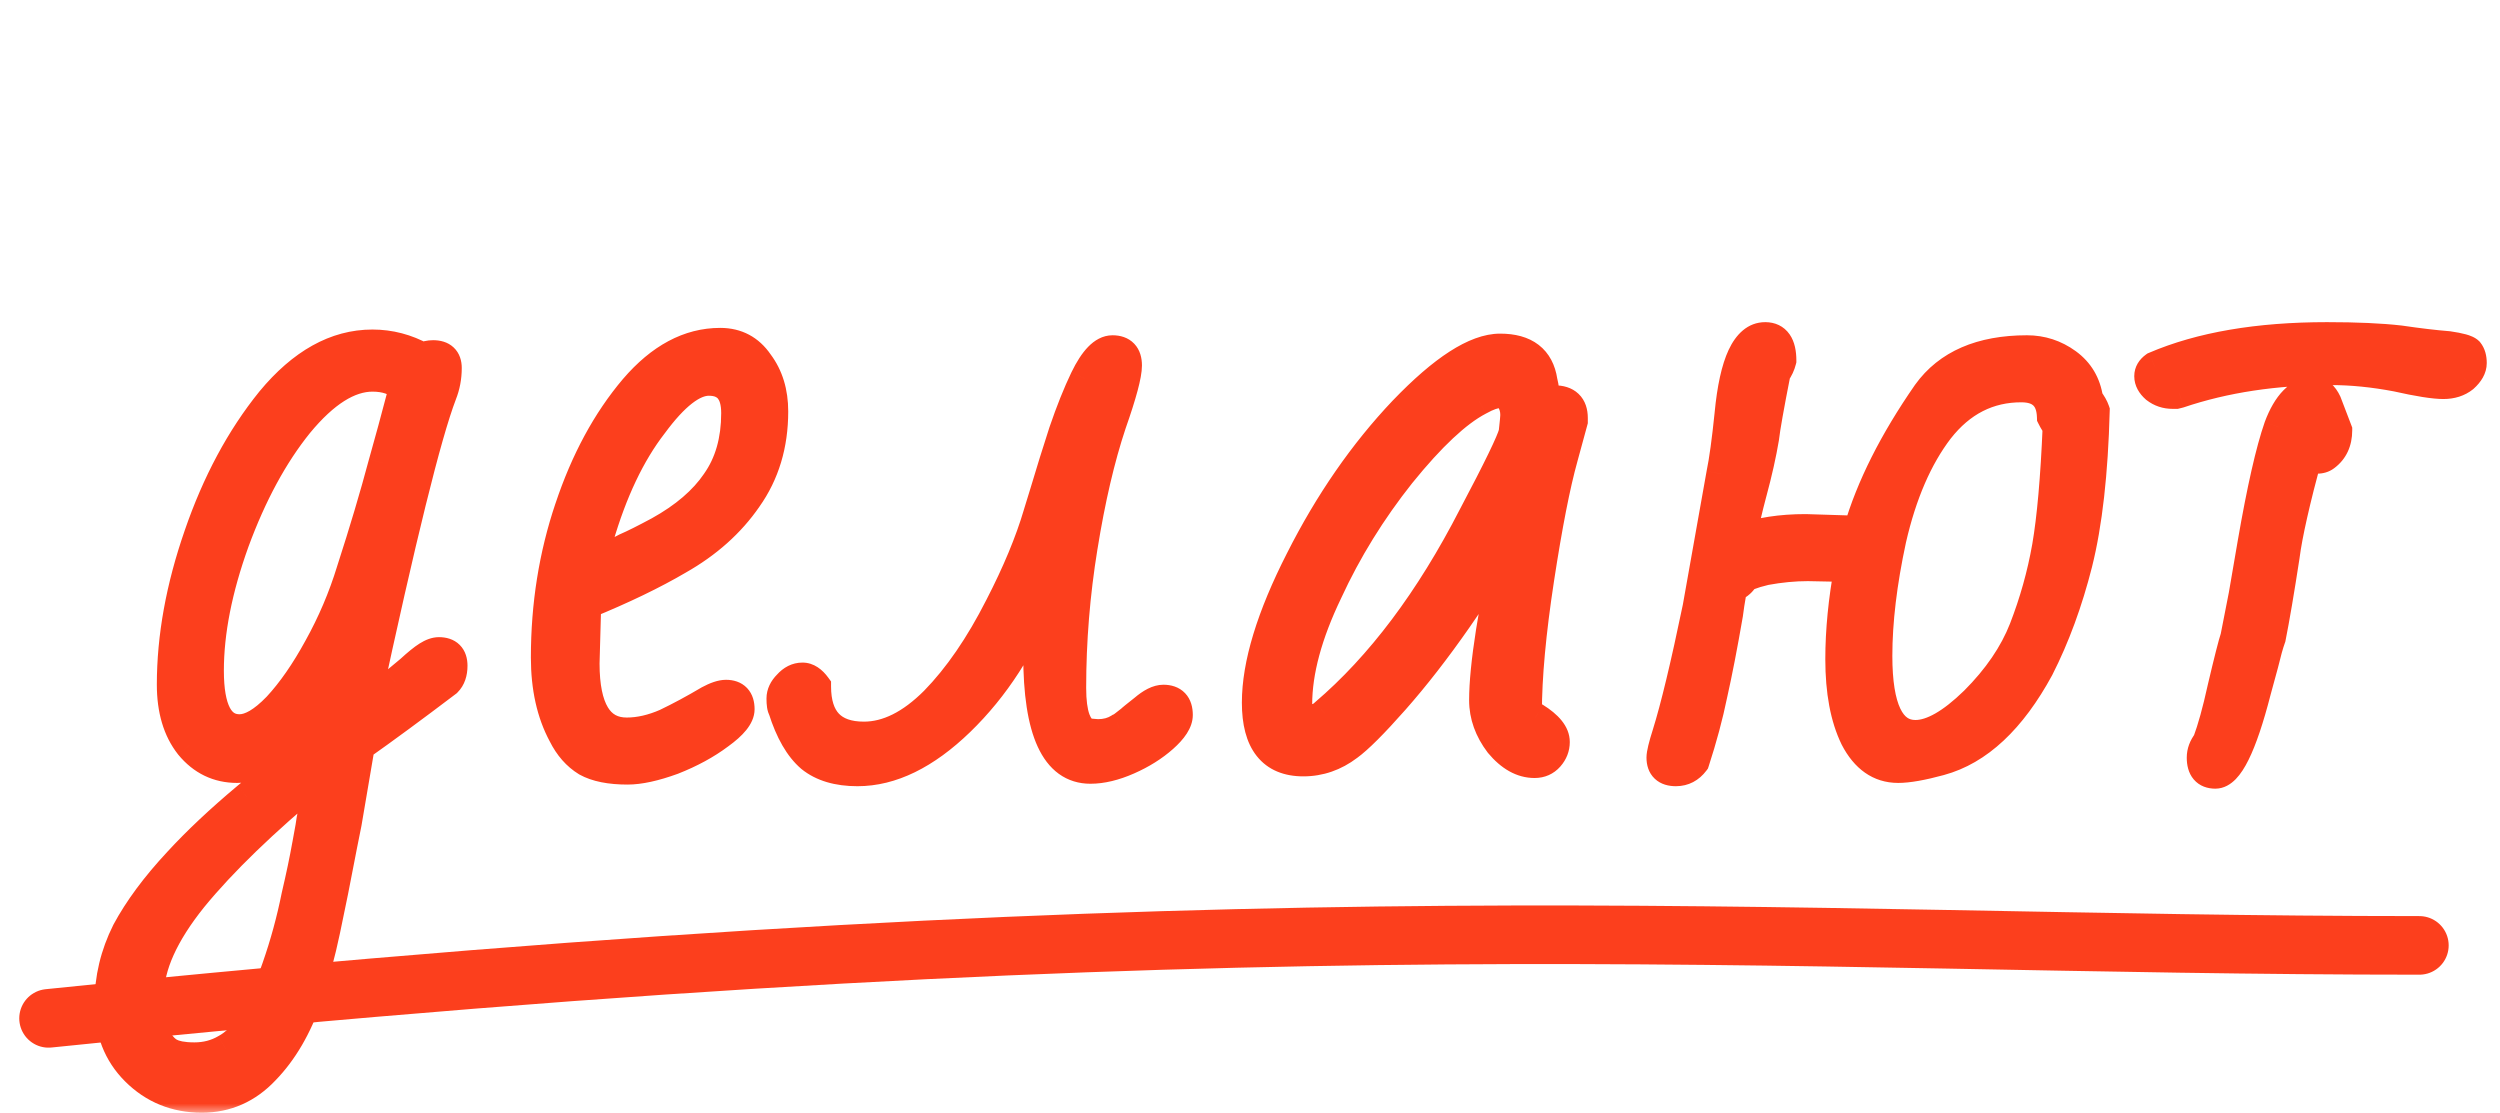 <?xml version="1.0" encoding="UTF-8"?> <svg xmlns="http://www.w3.org/2000/svg" width="128" height="57" viewBox="0 0 128 57" fill="none"><mask id="path-1-outside-1_104_130" maskUnits="userSpaceOnUse" x="4.15" y="16" width="124" height="41" fill="black"><rect fill="white" x="4.15" y="16" width="124" height="41"></rect><path d="M10.334 56.22C8.99 56.22 7.856 55.758 6.932 54.834C6.036 53.938 5.588 52.79 5.588 51.39C5.588 50.102 5.882 48.87 6.47 47.694C7.086 46.546 7.968 45.356 9.116 44.124C10.096 43.06 11.272 41.954 12.644 40.806L16.592 37.53C16.788 36.83 16.956 36.088 17.096 35.304C17.404 34.072 17.642 33.064 17.81 32.28C16.746 35.612 15.374 37.796 13.694 38.832C13.162 39.168 12.644 39.336 12.14 39.336C11.16 39.336 10.348 38.944 9.704 38.16C9.088 37.376 8.78 36.34 8.78 35.052C8.78 32.616 9.242 30.068 10.166 27.408C11.09 24.72 12.322 22.424 13.862 20.52C15.458 18.588 17.194 17.622 19.07 17.622C19.966 17.622 20.82 17.846 21.632 18.294C21.8 18.21 21.982 18.168 22.178 18.168C22.654 18.168 22.892 18.392 22.892 18.84C22.892 19.316 22.808 19.764 22.64 20.184C21.856 22.228 20.54 27.548 18.692 36.144C19.14 35.864 19.658 35.458 20.246 34.926C20.386 34.814 20.638 34.604 21.002 34.296C21.366 33.96 21.66 33.722 21.884 33.582C22.108 33.442 22.304 33.372 22.472 33.372C22.948 33.372 23.186 33.61 23.186 34.086C23.186 34.45 23.088 34.73 22.892 34.926C21.156 36.242 19.672 37.334 18.44 38.202L17.768 42.15L17.558 43.2C17.222 44.964 16.928 46.434 16.676 47.61C16.424 48.814 16.116 49.962 15.752 51.054C15.22 52.594 14.492 53.84 13.568 54.792C12.672 55.744 11.594 56.22 10.334 56.22ZM12.266 37.32C12.826 37.32 13.47 36.942 14.198 36.186C14.926 35.402 15.626 34.394 16.298 33.162C16.998 31.902 17.558 30.586 17.978 29.214C18.622 27.226 19.168 25.392 19.616 23.712C19.896 22.732 20.246 21.444 20.666 19.848C20.274 19.484 19.742 19.302 19.07 19.302C17.866 19.302 16.606 20.1 15.29 21.696C14.002 23.292 12.91 25.308 12.014 27.744C11.146 30.152 10.712 32.35 10.712 34.338C10.712 36.326 11.23 37.32 12.266 37.32ZM9.956 54.12C10.544 54.12 11.076 53.98 11.552 53.7C12.028 53.448 12.476 53 12.896 52.356C13.316 51.684 13.736 50.746 14.156 49.542C14.576 48.338 14.912 47.106 15.164 45.846C15.388 44.894 15.57 44.026 15.71 43.242L15.878 42.318C15.906 42.094 15.948 41.856 16.004 41.604C16.06 41.352 16.102 41.086 16.13 40.806L16.256 39.798C13.512 42.066 11.384 44.124 9.872 45.972C8.388 47.82 7.646 49.472 7.646 50.928C7.646 52.468 7.982 53.448 8.654 53.868C8.934 54.036 9.368 54.12 9.956 54.12ZM32.131 39.42C31.235 39.42 30.535 39.28 30.031 39C29.527 38.692 29.121 38.23 28.813 37.614C28.225 36.522 27.931 35.206 27.931 33.666C27.931 30.978 28.337 28.43 29.149 26.022C29.961 23.586 31.067 21.542 32.467 19.89C33.811 18.322 35.281 17.538 36.877 17.538C37.717 17.538 38.375 17.888 38.851 18.588C39.355 19.26 39.607 20.086 39.607 21.066C39.607 22.774 39.159 24.258 38.263 25.518C37.395 26.778 36.219 27.828 34.735 28.668C33.447 29.424 31.879 30.18 30.031 30.936L29.947 33.96C29.947 36.312 30.661 37.488 32.089 37.488C32.733 37.488 33.405 37.334 34.105 37.026C34.805 36.69 35.533 36.298 36.289 35.85C36.653 35.654 36.947 35.556 37.171 35.556C37.647 35.556 37.885 35.808 37.885 36.312C37.885 36.676 37.535 37.11 36.835 37.614C36.163 38.118 35.365 38.552 34.441 38.916C33.517 39.252 32.747 39.42 32.131 39.42ZM30.367 28.92C30.619 28.78 31.179 28.486 32.047 28.038C32.439 27.87 32.999 27.59 33.727 27.198C35.043 26.47 36.023 25.63 36.667 24.678C37.339 23.726 37.675 22.55 37.675 21.15C37.675 20.058 37.213 19.512 36.289 19.512C35.477 19.512 34.525 20.254 33.433 21.738C32.285 23.222 31.361 25.168 30.661 27.576C30.465 28.248 30.367 28.696 30.367 28.92ZM43.9 39.504C42.892 39.504 42.094 39.266 41.506 38.79C40.918 38.286 40.442 37.46 40.078 36.312C40.022 36.228 39.994 36.046 39.994 35.766C39.994 35.514 40.106 35.276 40.33 35.052C40.554 34.8 40.806 34.674 41.086 34.674C41.338 34.674 41.576 34.828 41.8 35.136C41.8 36.844 42.612 37.698 44.236 37.698C45.44 37.698 46.644 37.096 47.848 35.892C49.052 34.66 50.158 33.05 51.166 31.062C52.062 29.326 52.72 27.744 53.14 26.316L53.476 25.224C53.784 24.188 54.106 23.152 54.442 22.116C54.806 21.052 55.17 20.142 55.534 19.386C56.01 18.406 56.486 17.916 56.962 17.916C57.466 17.916 57.718 18.182 57.718 18.714C57.718 19.19 57.452 20.184 56.92 21.696C56.332 23.46 55.842 25.56 55.45 27.996C55.058 30.404 54.862 32.812 54.862 35.22C54.862 36.592 55.142 37.362 55.702 37.53L56.206 37.572C56.626 37.572 56.99 37.474 57.298 37.278C57.382 37.25 57.578 37.11 57.886 36.858C57.942 36.802 58.166 36.62 58.558 36.312C58.95 35.976 59.286 35.808 59.566 35.808C60.07 35.808 60.322 36.074 60.322 36.606C60.322 36.942 60.07 37.334 59.566 37.782C59.062 38.23 58.46 38.608 57.76 38.916C57.06 39.224 56.416 39.378 55.828 39.378C54.036 39.378 53.14 37.432 53.14 33.54C53.14 32.784 53.21 31.748 53.35 30.432C52.342 33.036 50.942 35.206 49.15 36.942C47.386 38.65 45.636 39.504 43.9 39.504ZM78.573 39.084C77.928 39.084 77.326 38.748 76.766 38.076C76.234 37.376 75.969 36.634 75.969 35.85C75.969 34.114 76.43 31.174 77.355 27.03C76.654 28.542 75.745 30.096 74.624 31.692C73.532 33.26 72.454 34.646 71.391 35.85C70.326 37.054 69.543 37.838 69.038 38.202C68.338 38.734 67.569 39 66.728 39C65.132 39 64.335 37.992 64.335 35.976C64.335 34.016 65.076 31.58 66.561 28.668C68.044 25.728 69.808 23.18 71.853 21.024C73.897 18.896 75.549 17.832 76.808 17.832C78.097 17.832 78.825 18.392 78.993 19.512C79.076 19.848 79.118 20.212 79.118 20.604C79.258 20.52 79.412 20.478 79.581 20.478C80.225 20.478 80.546 20.786 80.546 21.402V21.57L80.043 23.418C79.65 24.818 79.245 26.89 78.825 29.634C78.404 32.378 78.195 34.66 78.195 36.48L78.615 36.732C79.287 37.152 79.623 37.572 79.623 37.992C79.623 38.272 79.525 38.524 79.329 38.748C79.132 38.972 78.88 39.084 78.573 39.084ZM67.064 36.816C67.373 36.816 67.624 36.718 67.82 36.522C70.677 34.086 73.21 30.712 75.422 26.4C76.683 24.02 77.368 22.606 77.481 22.158C77.537 21.654 77.564 21.346 77.564 21.234C77.564 20.954 77.495 20.702 77.355 20.478C77.215 20.254 77.032 20.142 76.808 20.142C76.528 20.142 76.165 20.268 75.716 20.52C74.597 21.108 73.266 22.354 71.727 24.258C70.215 26.162 68.969 28.178 67.989 30.306C66.953 32.462 66.434 34.38 66.434 36.06C66.434 36.564 66.644 36.816 67.064 36.816ZM85.806 39.504C85.302 39.504 85.05 39.266 85.05 38.79C85.05 38.594 85.148 38.188 85.344 37.572C85.764 36.228 86.282 34.072 86.898 31.104L87.57 27.324L88.116 24.258C88.256 23.586 88.396 22.564 88.536 21.192C88.788 18.56 89.404 17.244 90.384 17.244C90.944 17.244 91.224 17.65 91.224 18.462C91.168 18.686 91.07 18.896 90.93 19.092C90.594 20.8 90.398 21.906 90.342 22.41C90.202 23.25 89.992 24.188 89.712 25.224C89.488 26.064 89.306 26.848 89.166 27.576C90.09 27.24 91.182 27.072 92.442 27.072L95.13 27.156C95.774 24.944 96.95 22.606 98.658 20.142C99.722 18.658 101.43 17.916 103.782 17.916C104.538 17.916 105.224 18.14 105.84 18.588C106.456 19.036 106.82 19.652 106.932 20.436C107.1 20.66 107.212 20.856 107.268 21.024C107.184 24.216 106.89 26.82 106.386 28.836C105.882 30.824 105.224 32.616 104.412 34.212C102.984 36.844 101.29 38.426 99.33 38.958C98.406 39.21 97.692 39.336 97.188 39.336C96.236 39.336 95.494 38.818 94.962 37.782C94.458 36.746 94.206 35.402 94.206 33.75C94.206 32.294 94.36 30.726 94.668 29.046L92.568 29.004C91.868 29.004 91.14 29.074 90.384 29.214C89.684 29.382 89.306 29.536 89.25 29.676C89.138 29.844 88.956 29.984 88.704 30.096C88.592 30.74 88.522 31.188 88.494 31.44C88.214 33.064 87.948 34.436 87.696 35.556C87.472 36.648 87.164 37.796 86.772 39C86.52 39.336 86.198 39.504 85.806 39.504ZM98.07 37.614C98.91 37.614 99.918 37.04 101.094 35.892C102.27 34.716 103.11 33.484 103.614 32.196C104.146 30.824 104.538 29.424 104.79 27.996C105.042 26.54 105.224 24.482 105.336 21.822C105.252 21.738 105.154 21.584 105.042 21.36C105.014 20.352 104.496 19.848 103.488 19.848C101.808 19.848 100.408 20.562 99.288 21.99C98.196 23.418 97.384 25.294 96.852 27.618C96.376 29.83 96.138 31.818 96.138 33.582C96.138 36.27 96.782 37.614 98.07 37.614ZM111.242 20.184C110.906 20.184 110.612 20.086 110.36 19.89C110.136 19.694 110.024 19.484 110.024 19.26C110.024 19.064 110.122 18.896 110.318 18.756C112.67 17.748 115.61 17.244 119.138 17.244C120.65 17.244 121.896 17.3 122.876 17.412C123.828 17.552 124.654 17.65 125.354 17.706C125.942 17.79 126.292 17.888 126.404 18C126.516 18.14 126.572 18.336 126.572 18.588C126.572 18.84 126.432 19.092 126.152 19.344C125.872 19.568 125.522 19.68 125.102 19.68C124.626 19.68 123.828 19.554 122.708 19.302C121.532 19.078 120.412 18.966 119.348 18.966C116.492 18.966 113.902 19.358 111.578 20.142L111.41 20.184H111.242ZM113.426 39.63C112.95 39.63 112.712 39.35 112.712 38.79C112.712 38.51 112.81 38.244 113.006 37.992C113.258 37.32 113.51 36.41 113.762 35.262C114.098 33.834 114.322 32.952 114.434 32.616L114.854 30.474L115.316 27.786C115.792 25.042 116.24 23.068 116.66 21.864C117.108 20.66 117.71 20.058 118.466 20.058C118.746 20.058 118.97 20.24 119.138 20.604L119.684 22.032C119.684 22.62 119.474 23.068 119.054 23.376C118.942 23.46 118.802 23.502 118.634 23.502C118.466 23.502 118.312 23.418 118.172 23.25C117.528 25.63 117.136 27.366 116.996 28.458C116.716 30.278 116.478 31.678 116.282 32.658C116.17 32.966 116.044 33.414 115.904 34.002L115.526 35.388C114.798 38.216 114.098 39.63 113.426 39.63Z"></path></mask><path d="M10.334 56.22C8.99 56.22 7.856 55.758 6.932 54.834C6.036 53.938 5.588 52.79 5.588 51.39C5.588 50.102 5.882 48.87 6.47 47.694C7.086 46.546 7.968 45.356 9.116 44.124C10.096 43.06 11.272 41.954 12.644 40.806L16.592 37.53C16.788 36.83 16.956 36.088 17.096 35.304C17.404 34.072 17.642 33.064 17.81 32.28C16.746 35.612 15.374 37.796 13.694 38.832C13.162 39.168 12.644 39.336 12.14 39.336C11.16 39.336 10.348 38.944 9.704 38.16C9.088 37.376 8.78 36.34 8.78 35.052C8.78 32.616 9.242 30.068 10.166 27.408C11.09 24.72 12.322 22.424 13.862 20.52C15.458 18.588 17.194 17.622 19.07 17.622C19.966 17.622 20.82 17.846 21.632 18.294C21.8 18.21 21.982 18.168 22.178 18.168C22.654 18.168 22.892 18.392 22.892 18.84C22.892 19.316 22.808 19.764 22.64 20.184C21.856 22.228 20.54 27.548 18.692 36.144C19.14 35.864 19.658 35.458 20.246 34.926C20.386 34.814 20.638 34.604 21.002 34.296C21.366 33.96 21.66 33.722 21.884 33.582C22.108 33.442 22.304 33.372 22.472 33.372C22.948 33.372 23.186 33.61 23.186 34.086C23.186 34.45 23.088 34.73 22.892 34.926C21.156 36.242 19.672 37.334 18.44 38.202L17.768 42.15L17.558 43.2C17.222 44.964 16.928 46.434 16.676 47.61C16.424 48.814 16.116 49.962 15.752 51.054C15.22 52.594 14.492 53.84 13.568 54.792C12.672 55.744 11.594 56.22 10.334 56.22ZM12.266 37.32C12.826 37.32 13.47 36.942 14.198 36.186C14.926 35.402 15.626 34.394 16.298 33.162C16.998 31.902 17.558 30.586 17.978 29.214C18.622 27.226 19.168 25.392 19.616 23.712C19.896 22.732 20.246 21.444 20.666 19.848C20.274 19.484 19.742 19.302 19.07 19.302C17.866 19.302 16.606 20.1 15.29 21.696C14.002 23.292 12.91 25.308 12.014 27.744C11.146 30.152 10.712 32.35 10.712 34.338C10.712 36.326 11.23 37.32 12.266 37.32ZM9.956 54.12C10.544 54.12 11.076 53.98 11.552 53.7C12.028 53.448 12.476 53 12.896 52.356C13.316 51.684 13.736 50.746 14.156 49.542C14.576 48.338 14.912 47.106 15.164 45.846C15.388 44.894 15.57 44.026 15.71 43.242L15.878 42.318C15.906 42.094 15.948 41.856 16.004 41.604C16.06 41.352 16.102 41.086 16.13 40.806L16.256 39.798C13.512 42.066 11.384 44.124 9.872 45.972C8.388 47.82 7.646 49.472 7.646 50.928C7.646 52.468 7.982 53.448 8.654 53.868C8.934 54.036 9.368 54.12 9.956 54.12ZM32.131 39.42C31.235 39.42 30.535 39.28 30.031 39C29.527 38.692 29.121 38.23 28.813 37.614C28.225 36.522 27.931 35.206 27.931 33.666C27.931 30.978 28.337 28.43 29.149 26.022C29.961 23.586 31.067 21.542 32.467 19.89C33.811 18.322 35.281 17.538 36.877 17.538C37.717 17.538 38.375 17.888 38.851 18.588C39.355 19.26 39.607 20.086 39.607 21.066C39.607 22.774 39.159 24.258 38.263 25.518C37.395 26.778 36.219 27.828 34.735 28.668C33.447 29.424 31.879 30.18 30.031 30.936L29.947 33.96C29.947 36.312 30.661 37.488 32.089 37.488C32.733 37.488 33.405 37.334 34.105 37.026C34.805 36.69 35.533 36.298 36.289 35.85C36.653 35.654 36.947 35.556 37.171 35.556C37.647 35.556 37.885 35.808 37.885 36.312C37.885 36.676 37.535 37.11 36.835 37.614C36.163 38.118 35.365 38.552 34.441 38.916C33.517 39.252 32.747 39.42 32.131 39.42ZM30.367 28.92C30.619 28.78 31.179 28.486 32.047 28.038C32.439 27.87 32.999 27.59 33.727 27.198C35.043 26.47 36.023 25.63 36.667 24.678C37.339 23.726 37.675 22.55 37.675 21.15C37.675 20.058 37.213 19.512 36.289 19.512C35.477 19.512 34.525 20.254 33.433 21.738C32.285 23.222 31.361 25.168 30.661 27.576C30.465 28.248 30.367 28.696 30.367 28.92ZM43.9 39.504C42.892 39.504 42.094 39.266 41.506 38.79C40.918 38.286 40.442 37.46 40.078 36.312C40.022 36.228 39.994 36.046 39.994 35.766C39.994 35.514 40.106 35.276 40.33 35.052C40.554 34.8 40.806 34.674 41.086 34.674C41.338 34.674 41.576 34.828 41.8 35.136C41.8 36.844 42.612 37.698 44.236 37.698C45.44 37.698 46.644 37.096 47.848 35.892C49.052 34.66 50.158 33.05 51.166 31.062C52.062 29.326 52.72 27.744 53.14 26.316L53.476 25.224C53.784 24.188 54.106 23.152 54.442 22.116C54.806 21.052 55.17 20.142 55.534 19.386C56.01 18.406 56.486 17.916 56.962 17.916C57.466 17.916 57.718 18.182 57.718 18.714C57.718 19.19 57.452 20.184 56.92 21.696C56.332 23.46 55.842 25.56 55.45 27.996C55.058 30.404 54.862 32.812 54.862 35.22C54.862 36.592 55.142 37.362 55.702 37.53L56.206 37.572C56.626 37.572 56.99 37.474 57.298 37.278C57.382 37.25 57.578 37.11 57.886 36.858C57.942 36.802 58.166 36.62 58.558 36.312C58.95 35.976 59.286 35.808 59.566 35.808C60.07 35.808 60.322 36.074 60.322 36.606C60.322 36.942 60.07 37.334 59.566 37.782C59.062 38.23 58.46 38.608 57.76 38.916C57.06 39.224 56.416 39.378 55.828 39.378C54.036 39.378 53.14 37.432 53.14 33.54C53.14 32.784 53.21 31.748 53.35 30.432C52.342 33.036 50.942 35.206 49.15 36.942C47.386 38.65 45.636 39.504 43.9 39.504ZM78.573 39.084C77.928 39.084 77.326 38.748 76.766 38.076C76.234 37.376 75.969 36.634 75.969 35.85C75.969 34.114 76.43 31.174 77.355 27.03C76.654 28.542 75.745 30.096 74.624 31.692C73.532 33.26 72.454 34.646 71.391 35.85C70.326 37.054 69.543 37.838 69.038 38.202C68.338 38.734 67.569 39 66.728 39C65.132 39 64.335 37.992 64.335 35.976C64.335 34.016 65.076 31.58 66.561 28.668C68.044 25.728 69.808 23.18 71.853 21.024C73.897 18.896 75.549 17.832 76.808 17.832C78.097 17.832 78.825 18.392 78.993 19.512C79.076 19.848 79.118 20.212 79.118 20.604C79.258 20.52 79.412 20.478 79.581 20.478C80.225 20.478 80.546 20.786 80.546 21.402V21.57L80.043 23.418C79.65 24.818 79.245 26.89 78.825 29.634C78.404 32.378 78.195 34.66 78.195 36.48L78.615 36.732C79.287 37.152 79.623 37.572 79.623 37.992C79.623 38.272 79.525 38.524 79.329 38.748C79.132 38.972 78.88 39.084 78.573 39.084ZM67.064 36.816C67.373 36.816 67.624 36.718 67.82 36.522C70.677 34.086 73.21 30.712 75.422 26.4C76.683 24.02 77.368 22.606 77.481 22.158C77.537 21.654 77.564 21.346 77.564 21.234C77.564 20.954 77.495 20.702 77.355 20.478C77.215 20.254 77.032 20.142 76.808 20.142C76.528 20.142 76.165 20.268 75.716 20.52C74.597 21.108 73.266 22.354 71.727 24.258C70.215 26.162 68.969 28.178 67.989 30.306C66.953 32.462 66.434 34.38 66.434 36.06C66.434 36.564 66.644 36.816 67.064 36.816ZM85.806 39.504C85.302 39.504 85.05 39.266 85.05 38.79C85.05 38.594 85.148 38.188 85.344 37.572C85.764 36.228 86.282 34.072 86.898 31.104L87.57 27.324L88.116 24.258C88.256 23.586 88.396 22.564 88.536 21.192C88.788 18.56 89.404 17.244 90.384 17.244C90.944 17.244 91.224 17.65 91.224 18.462C91.168 18.686 91.07 18.896 90.93 19.092C90.594 20.8 90.398 21.906 90.342 22.41C90.202 23.25 89.992 24.188 89.712 25.224C89.488 26.064 89.306 26.848 89.166 27.576C90.09 27.24 91.182 27.072 92.442 27.072L95.13 27.156C95.774 24.944 96.95 22.606 98.658 20.142C99.722 18.658 101.43 17.916 103.782 17.916C104.538 17.916 105.224 18.14 105.84 18.588C106.456 19.036 106.82 19.652 106.932 20.436C107.1 20.66 107.212 20.856 107.268 21.024C107.184 24.216 106.89 26.82 106.386 28.836C105.882 30.824 105.224 32.616 104.412 34.212C102.984 36.844 101.29 38.426 99.33 38.958C98.406 39.21 97.692 39.336 97.188 39.336C96.236 39.336 95.494 38.818 94.962 37.782C94.458 36.746 94.206 35.402 94.206 33.75C94.206 32.294 94.36 30.726 94.668 29.046L92.568 29.004C91.868 29.004 91.14 29.074 90.384 29.214C89.684 29.382 89.306 29.536 89.25 29.676C89.138 29.844 88.956 29.984 88.704 30.096C88.592 30.74 88.522 31.188 88.494 31.44C88.214 33.064 87.948 34.436 87.696 35.556C87.472 36.648 87.164 37.796 86.772 39C86.52 39.336 86.198 39.504 85.806 39.504ZM98.07 37.614C98.91 37.614 99.918 37.04 101.094 35.892C102.27 34.716 103.11 33.484 103.614 32.196C104.146 30.824 104.538 29.424 104.79 27.996C105.042 26.54 105.224 24.482 105.336 21.822C105.252 21.738 105.154 21.584 105.042 21.36C105.014 20.352 104.496 19.848 103.488 19.848C101.808 19.848 100.408 20.562 99.288 21.99C98.196 23.418 97.384 25.294 96.852 27.618C96.376 29.83 96.138 31.818 96.138 33.582C96.138 36.27 96.782 37.614 98.07 37.614ZM111.242 20.184C110.906 20.184 110.612 20.086 110.36 19.89C110.136 19.694 110.024 19.484 110.024 19.26C110.024 19.064 110.122 18.896 110.318 18.756C112.67 17.748 115.61 17.244 119.138 17.244C120.65 17.244 121.896 17.3 122.876 17.412C123.828 17.552 124.654 17.65 125.354 17.706C125.942 17.79 126.292 17.888 126.404 18C126.516 18.14 126.572 18.336 126.572 18.588C126.572 18.84 126.432 19.092 126.152 19.344C125.872 19.568 125.522 19.68 125.102 19.68C124.626 19.68 123.828 19.554 122.708 19.302C121.532 19.078 120.412 18.966 119.348 18.966C116.492 18.966 113.902 19.358 111.578 20.142L111.41 20.184H111.242ZM113.426 39.63C112.95 39.63 112.712 39.35 112.712 38.79C112.712 38.51 112.81 38.244 113.006 37.992C113.258 37.32 113.51 36.41 113.762 35.262C114.098 33.834 114.322 32.952 114.434 32.616L114.854 30.474L115.316 27.786C115.792 25.042 116.24 23.068 116.66 21.864C117.108 20.66 117.71 20.058 118.466 20.058C118.746 20.058 118.97 20.24 119.138 20.604L119.684 22.032C119.684 22.62 119.474 23.068 119.054 23.376C118.942 23.46 118.802 23.502 118.634 23.502C118.466 23.502 118.312 23.418 118.172 23.25C117.528 25.63 117.136 27.366 116.996 28.458C116.716 30.278 116.478 31.678 116.282 32.658C116.17 32.966 116.044 33.414 115.904 34.002L115.526 35.388C114.798 38.216 114.098 39.63 113.426 39.63Z" fill="#FC3F1D"></path><path d="M6.932 54.834L7.462 54.304H7.462L6.932 54.834ZM6.47 47.694L5.809 47.339L5.804 47.349L5.799 47.359L6.47 47.694ZM9.116 44.124L9.664 44.635L9.667 44.632L9.116 44.124ZM12.644 40.806L12.165 40.229L12.162 40.231L12.644 40.806ZM16.592 37.53L17.071 38.107L17.251 37.958L17.314 37.732L16.592 37.53ZM17.096 35.304L16.368 35.122L16.362 35.147L16.357 35.172L17.096 35.304ZM17.81 32.28L18.543 32.437L17.095 32.052L17.81 32.28ZM13.694 38.832L13.3 38.194L13.293 38.198L13.694 38.832ZM9.704 38.16L9.114 38.623L9.119 38.63L9.124 38.636L9.704 38.16ZM10.166 27.408L10.874 27.654L10.875 27.652L10.166 27.408ZM13.862 20.52L13.283 20.042L13.278 20.048L13.862 20.52ZM21.632 18.294L21.269 18.951L21.614 19.141L21.967 18.965L21.632 18.294ZM22.64 20.184L21.943 19.905L21.939 19.915L22.64 20.184ZM18.692 36.144L17.958 35.986L17.586 37.72L19.089 36.78L18.692 36.144ZM20.246 34.926L19.777 34.34L19.759 34.355L19.742 34.37L20.246 34.926ZM21.002 34.296L21.486 34.868L21.498 34.858L21.51 34.847L21.002 34.296ZM21.884 33.582L22.281 34.218L21.884 33.582ZM22.892 34.926L23.345 35.524L23.386 35.493L23.422 35.456L22.892 34.926ZM18.44 38.202L18.008 37.589L17.753 37.769L17.7 38.076L18.44 38.202ZM17.768 42.15L18.503 42.297L18.505 42.286L18.507 42.276L17.768 42.15ZM17.558 43.2L16.822 43.053L16.821 43.06L17.558 43.2ZM16.676 47.61L15.942 47.453L15.942 47.456L16.676 47.61ZM15.752 51.054L16.461 51.299L16.463 51.291L15.752 51.054ZM13.568 54.792L13.029 54.27L13.021 54.278L13.568 54.792ZM14.198 36.186L14.738 36.706L14.747 36.696L14.198 36.186ZM16.298 33.162L15.642 32.798L15.639 32.803L16.298 33.162ZM17.978 29.214L17.264 28.983L17.261 28.994L17.978 29.214ZM19.616 23.712L18.894 23.506L18.891 23.519L19.616 23.712ZM20.666 19.848L21.391 20.039L21.505 19.604L21.176 19.298L20.666 19.848ZM15.29 21.696L14.711 21.219L14.706 21.225L15.29 21.696ZM12.014 27.744L11.31 27.485L11.308 27.49L12.014 27.744ZM11.552 53.7L11.201 53.037L11.186 53.045L11.171 53.054L11.552 53.7ZM12.896 52.356L13.524 52.766L13.528 52.76L13.532 52.754L12.896 52.356ZM14.156 49.542L14.864 49.789L14.156 49.542ZM15.164 45.846L14.434 45.674L14.431 45.687L14.428 45.699L15.164 45.846ZM15.71 43.242L14.972 43.108L14.971 43.11L15.71 43.242ZM15.878 42.318L16.616 42.452L16.619 42.432L16.622 42.411L15.878 42.318ZM16.004 41.604L16.736 41.767L16.004 41.604ZM16.13 40.806L15.385 40.713L15.384 40.722L15.383 40.731L16.13 40.806ZM16.256 39.798L17 39.891L17.234 38.016L15.778 39.22L16.256 39.798ZM9.872 45.972L9.291 45.497L9.287 45.502L9.872 45.972ZM8.654 53.868L8.256 54.504L8.268 54.511L8.654 53.868ZM10.334 55.47C9.182 55.47 8.241 55.083 7.462 54.304L6.401 55.364C7.47 56.433 8.797 56.97 10.334 56.97V55.47ZM7.462 54.304C6.722 53.564 6.338 52.614 6.338 51.39H4.838C4.838 52.966 5.349 54.312 6.401 55.364L7.462 54.304ZM6.338 51.39C6.338 50.221 6.603 49.103 7.14 48.029L5.799 47.359C5.16 48.636 4.838 49.983 4.838 51.39H6.338ZM7.131 48.049C7.709 46.971 8.548 45.833 9.664 44.635L8.567 43.613C7.387 44.879 6.463 46.121 5.809 47.339L7.131 48.049ZM9.667 44.632C10.621 43.597 11.772 42.513 13.125 41.381L12.162 40.231C10.771 41.395 9.57 42.523 8.564 43.616L9.667 44.632ZM13.123 41.383L17.071 38.107L16.113 36.953L12.165 40.229L13.123 41.383ZM17.314 37.732C17.517 37.007 17.69 36.241 17.834 35.436L16.357 35.172C16.221 35.935 16.058 36.653 15.869 37.328L17.314 37.732ZM17.823 35.486C18.132 34.25 18.372 33.233 18.543 32.437L17.076 32.123C16.911 32.895 16.675 33.894 16.368 35.122L17.823 35.486ZM17.095 32.052C16.048 35.332 14.747 37.301 13.3 38.194L14.087 39.47C16 38.291 17.444 35.892 18.524 32.508L17.095 32.052ZM13.293 38.198C12.851 38.477 12.47 38.586 12.14 38.586V40.086C12.817 40.086 13.472 39.859 14.094 39.466L13.293 38.198ZM12.14 38.586C11.393 38.586 10.79 38.302 10.283 37.684L9.124 38.636C9.905 39.586 10.926 40.086 12.14 40.086V38.586ZM10.293 37.697C9.808 37.079 9.53 36.221 9.53 35.052H8.03C8.03 36.459 8.367 37.673 9.114 38.623L10.293 37.697ZM9.53 35.052C9.53 32.712 9.973 30.247 10.874 27.654L9.457 27.162C8.51 29.889 8.03 32.52 8.03 35.052H9.53ZM10.875 27.652C11.775 25.034 12.968 22.818 14.445 20.992L13.278 20.048C11.675 22.03 10.404 24.407 9.456 27.164L10.875 27.652ZM14.44 20.998C15.944 19.176 17.487 18.372 19.07 18.372V16.872C16.901 16.872 14.971 18 13.283 20.042L14.44 20.998ZM19.07 18.372C19.834 18.372 20.564 18.562 21.269 18.951L21.994 17.637C21.075 17.13 20.097 16.872 19.07 16.872V18.372ZM21.967 18.965C22.026 18.935 22.093 18.918 22.178 18.918V17.418C21.87 17.418 21.573 17.485 21.296 17.623L21.967 18.965ZM22.178 18.918C22.24 18.918 22.266 18.926 22.265 18.926C22.262 18.925 22.233 18.914 22.199 18.882C22.183 18.867 22.169 18.85 22.159 18.834C22.148 18.817 22.143 18.804 22.14 18.796C22.135 18.782 22.142 18.792 22.142 18.84H23.642C23.642 18.488 23.546 18.09 23.227 17.79C22.917 17.498 22.52 17.418 22.178 17.418V18.918ZM22.142 18.84C22.142 19.226 22.074 19.579 21.943 19.905L23.336 20.462C23.541 19.949 23.642 19.406 23.642 18.84H22.142ZM21.939 19.915C21.13 22.026 19.802 27.412 17.958 35.986L19.425 36.302C21.277 27.684 22.581 22.43 23.34 20.453L21.939 19.915ZM19.089 36.78C19.588 36.468 20.143 36.031 20.749 35.482L19.742 34.37C19.173 34.885 18.691 35.26 18.294 35.508L19.089 36.78ZM20.714 35.512C20.863 35.392 21.123 35.176 21.486 34.868L20.517 33.724C20.153 34.032 19.908 34.236 19.777 34.34L20.714 35.512ZM21.51 34.847C21.864 34.52 22.117 34.32 22.281 34.218L21.486 32.946C21.202 33.124 20.867 33.4 20.493 33.745L21.51 34.847ZM22.281 34.218C22.359 34.169 22.415 34.144 22.451 34.131C22.486 34.118 22.491 34.122 22.472 34.122V32.622C22.104 32.622 21.767 32.77 21.486 32.946L22.281 34.218ZM22.472 34.122C22.53 34.122 22.551 34.13 22.547 34.128C22.544 34.127 22.534 34.124 22.521 34.115C22.507 34.107 22.492 34.096 22.477 34.081C22.462 34.066 22.45 34.05 22.442 34.037C22.434 34.023 22.43 34.014 22.43 34.011C22.428 34.006 22.436 34.027 22.436 34.086H23.936C23.936 33.732 23.847 33.329 23.538 33.02C23.228 32.711 22.825 32.622 22.472 32.622V34.122ZM22.436 34.086C22.436 34.316 22.377 34.38 22.361 34.396L23.422 35.456C23.799 35.08 23.936 34.584 23.936 34.086H22.436ZM22.439 34.328C20.707 35.641 19.23 36.728 18.008 37.589L18.872 38.815C20.113 37.94 21.605 36.843 23.345 35.524L22.439 34.328ZM17.7 38.076L17.028 42.024L18.507 42.276L19.179 38.328L17.7 38.076ZM17.032 42.003L16.822 43.053L18.293 43.347L18.503 42.297L17.032 42.003ZM16.821 43.06C16.485 44.821 16.193 46.284 15.942 47.453L17.409 47.767C17.663 46.584 17.958 45.108 18.294 43.34L16.821 43.06ZM15.942 47.456C15.695 48.634 15.394 49.754 15.04 50.817L16.463 51.291C16.837 50.17 17.152 48.994 17.41 47.764L15.942 47.456ZM15.043 50.809C14.539 52.268 13.861 53.412 13.03 54.27L14.106 55.314C15.122 54.268 15.901 52.92 16.46 51.299L15.043 50.809ZM13.021 54.278C12.261 55.086 11.378 55.47 10.334 55.47V56.97C11.809 56.97 13.082 56.402 14.114 55.306L13.021 54.278ZM12.266 38.07C13.148 38.07 13.98 37.493 14.738 36.706L13.657 35.666C12.959 36.391 12.504 36.57 12.266 36.57V38.07ZM14.747 36.696C15.528 35.855 16.263 34.792 16.956 33.521L15.639 32.803C14.988 33.996 14.323 34.949 13.648 35.676L14.747 36.696ZM16.953 33.526C17.679 32.221 18.259 30.856 18.695 29.433L17.261 28.994C16.856 30.316 16.317 31.584 15.642 32.798L16.953 33.526ZM18.691 29.445C19.338 27.447 19.888 25.6 20.34 23.905L18.891 23.519C18.447 25.184 17.905 27.005 17.264 28.983L18.691 29.445ZM20.337 23.918C20.619 22.931 20.97 21.637 21.391 20.039L19.94 19.657C19.521 21.251 19.172 22.533 18.895 23.506L20.337 23.918ZM21.176 19.298C20.612 18.775 19.88 18.552 19.07 18.552V20.052C19.603 20.052 19.935 20.193 20.155 20.398L21.176 19.298ZM19.07 18.552C17.523 18.552 16.071 19.569 14.711 21.219L15.868 22.173C17.14 20.631 18.208 20.052 19.07 20.052V18.552ZM14.706 21.225C13.355 22.899 12.227 24.992 11.31 27.485L12.717 28.003C13.592 25.624 14.648 23.685 15.873 22.167L14.706 21.225ZM11.308 27.49C10.419 29.957 9.962 32.242 9.962 34.338H11.462C11.462 32.458 11.873 30.347 12.719 27.998L11.308 27.49ZM9.962 34.338C9.962 35.373 10.092 36.264 10.435 36.921C10.612 37.261 10.855 37.557 11.182 37.765C11.511 37.976 11.882 38.07 12.266 38.07V36.57C12.132 36.57 12.049 36.54 11.99 36.502C11.928 36.462 11.847 36.385 11.765 36.228C11.59 35.892 11.462 35.291 11.462 34.338H9.962ZM9.956 54.87C10.668 54.87 11.333 54.699 11.932 54.346L11.171 53.054C10.818 53.261 10.419 53.37 9.956 53.37V54.87ZM11.903 54.363C12.529 54.031 13.062 53.473 13.524 52.766L12.267 51.946C11.889 52.527 11.527 52.865 11.201 53.037L11.903 54.363ZM13.532 52.754C13.993 52.014 14.435 51.018 14.864 49.789L13.447 49.295C13.036 50.474 12.638 51.353 12.26 51.959L13.532 52.754ZM14.864 49.789C15.295 48.552 15.64 47.287 15.899 45.993L14.428 45.699C14.183 46.925 13.856 48.124 13.447 49.295L14.864 49.789ZM15.894 46.018C16.12 45.055 16.305 44.174 16.448 43.374L14.971 43.11C14.834 43.878 14.655 44.733 14.434 45.674L15.894 46.018ZM16.448 43.376L16.616 42.452L15.14 42.184L14.972 43.108L16.448 43.376ZM16.622 42.411C16.647 42.214 16.684 41.999 16.736 41.767L15.271 41.441C15.211 41.713 15.165 41.974 15.133 42.225L16.622 42.411ZM16.736 41.767C16.799 41.483 16.845 41.188 16.876 40.881L15.383 40.731C15.358 40.984 15.32 41.221 15.271 41.441L16.736 41.767ZM16.874 40.899L17 39.891L15.511 39.705L15.385 40.713L16.874 40.899ZM15.778 39.22C13.013 41.505 10.845 43.598 9.291 45.497L10.452 46.447C11.922 44.65 14.011 42.627 16.733 40.376L15.778 39.22ZM9.287 45.502C7.758 47.406 6.896 49.223 6.896 50.928H8.396C8.396 49.721 9.017 48.234 10.456 46.442L9.287 45.502ZM6.896 50.928C6.896 52.495 7.222 53.858 8.256 54.504L9.051 53.232C8.741 53.038 8.396 52.441 8.396 50.928H6.896ZM8.268 54.511C8.725 54.785 9.325 54.87 9.956 54.87V53.37C9.41 53.37 9.143 53.287 9.04 53.225L8.268 54.511ZM30.031 39L29.64 39.64L29.653 39.648L29.667 39.656L30.031 39ZM28.813 37.614L29.484 37.279L29.479 37.268L29.473 37.258L28.813 37.614ZM29.149 26.022L29.86 26.262L29.86 26.259L29.149 26.022ZM32.467 19.89L31.898 19.402L31.895 19.405L32.467 19.89ZM38.851 18.588L38.231 19.01L38.241 19.024L38.251 19.038L38.851 18.588ZM38.263 25.518L37.652 25.083L37.645 25.093L38.263 25.518ZM34.735 28.668L34.365 28.015L34.355 28.021L34.735 28.668ZM30.031 30.936L29.747 30.242L29.295 30.427L29.281 30.915L30.031 30.936ZM29.947 33.96L29.197 33.939L29.197 33.95V33.96H29.947ZM34.105 37.026L34.407 37.712L34.418 37.708L34.429 37.702L34.105 37.026ZM36.289 35.85L35.933 35.19L35.92 35.197L35.907 35.205L36.289 35.85ZM36.835 37.614L36.397 37.005L36.391 37.01L36.385 37.014L36.835 37.614ZM34.441 38.916L34.697 39.621L34.707 39.617L34.716 39.614L34.441 38.916ZM30.367 28.92H29.617V30.195L30.731 29.576L30.367 28.92ZM32.047 28.038L31.752 27.349L31.727 27.359L31.703 27.372L32.047 28.038ZM33.727 27.198L34.083 27.858L34.09 27.854L33.727 27.198ZM36.667 24.678L36.054 24.245L36.05 24.252L36.046 24.258L36.667 24.678ZM33.433 21.738L34.026 22.197L34.032 22.19L34.037 22.183L33.433 21.738ZM30.661 27.576L31.381 27.786L31.381 27.785L30.661 27.576ZM32.131 38.67C31.298 38.67 30.743 38.537 30.395 38.344L29.667 39.656C30.327 40.023 31.172 40.17 32.131 40.17V38.67ZM30.422 38.36C30.057 38.137 29.74 37.79 29.484 37.279L28.142 37.949C28.502 38.67 28.997 39.247 29.64 39.64L30.422 38.36ZM29.473 37.258C28.957 36.299 28.681 35.111 28.681 33.666H27.181C27.181 35.301 27.493 36.745 28.153 37.97L29.473 37.258ZM28.681 33.666C28.681 31.055 29.075 28.588 29.86 26.262L28.438 25.782C27.599 28.272 27.181 30.901 27.181 33.666H28.681ZM29.86 26.259C30.648 23.897 31.711 21.942 33.039 20.375L31.895 19.405C30.423 21.142 29.274 23.275 28.438 25.785L29.86 26.259ZM33.036 20.378C34.283 18.924 35.561 18.288 36.877 18.288V16.788C35.001 16.788 33.339 17.72 31.898 19.402L33.036 20.378ZM36.877 18.288C37.466 18.288 37.893 18.513 38.231 19.01L39.471 18.166C38.857 17.263 37.968 16.788 36.877 16.788V18.288ZM38.251 19.038C38.642 19.559 38.857 20.22 38.857 21.066H40.357C40.357 19.952 40.068 18.961 39.451 18.138L38.251 19.038ZM38.857 21.066C38.857 22.635 38.448 23.964 37.652 25.083L38.874 25.953C39.87 24.552 40.357 22.913 40.357 21.066H38.857ZM37.645 25.093C36.849 26.249 35.762 27.225 34.365 28.015L35.104 29.321C36.676 28.431 37.941 27.307 38.881 25.944L37.645 25.093ZM34.355 28.021C33.106 28.754 31.572 29.495 29.747 30.242L30.315 31.63C32.186 30.865 33.788 30.094 35.115 29.315L34.355 28.021ZM29.281 30.915L29.197 33.939L30.697 33.981L30.781 30.957L29.281 30.915ZM29.197 33.96C29.197 35.188 29.379 36.233 29.841 36.995C30.341 37.817 31.125 38.238 32.089 38.238V36.738C31.625 36.738 31.338 36.571 31.124 36.217C30.872 35.803 30.697 35.084 30.697 33.96H29.197ZM32.089 38.238C32.855 38.238 33.629 38.055 34.407 37.712L33.803 36.34C33.181 36.613 32.611 36.738 32.089 36.738V38.238ZM34.429 37.702C35.152 37.355 35.899 36.953 36.671 36.495L35.907 35.205C35.167 35.643 34.458 36.025 33.78 36.35L34.429 37.702ZM36.645 36.51C36.977 36.331 37.137 36.306 37.171 36.306V34.806C36.757 34.806 36.329 34.977 35.933 35.19L36.645 36.51ZM37.171 36.306C37.198 36.306 37.216 36.308 37.226 36.309C37.237 36.311 37.238 36.312 37.234 36.31C37.229 36.309 37.218 36.304 37.204 36.295C37.19 36.286 37.175 36.274 37.161 36.26C37.148 36.246 37.138 36.232 37.132 36.221C37.126 36.211 37.124 36.205 37.125 36.206C37.126 36.208 37.128 36.217 37.131 36.235C37.133 36.253 37.135 36.278 37.135 36.312H38.635C38.635 35.955 38.551 35.547 38.252 35.23C37.944 34.905 37.536 34.806 37.171 34.806V36.306ZM37.135 36.312C37.135 36.252 37.16 36.289 37.039 36.44C36.922 36.584 36.718 36.774 36.397 37.005L37.273 38.223C37.651 37.95 37.973 37.671 38.206 37.381C38.434 37.098 38.635 36.736 38.635 36.312H37.135ZM36.385 37.014C35.775 37.471 35.039 37.874 34.166 38.218L34.716 39.614C35.691 39.23 36.551 38.765 37.285 38.214L36.385 37.014ZM34.185 38.211C33.3 38.533 32.623 38.67 32.131 38.67V40.17C32.871 40.17 33.734 39.971 34.697 39.621L34.185 38.211ZM30.731 29.576C30.971 29.442 31.52 29.154 32.391 28.704L31.703 27.372C30.838 27.818 30.267 28.118 30.003 28.264L30.731 29.576ZM32.342 28.727C32.766 28.546 33.349 28.253 34.083 27.858L33.371 26.538C32.648 26.927 32.112 27.194 31.752 27.349L32.342 28.727ZM34.09 27.854C35.479 27.086 36.561 26.174 37.288 25.098L36.046 24.258C35.485 25.086 34.607 25.854 33.364 26.542L34.09 27.854ZM37.28 25.11C38.058 24.008 38.425 22.673 38.425 21.15H36.925C36.925 22.427 36.62 23.444 36.054 24.245L37.28 25.11ZM38.425 21.15C38.425 20.516 38.294 19.901 37.901 19.437C37.488 18.949 36.903 18.762 36.289 18.762V20.262C36.599 20.262 36.707 20.348 36.756 20.406C36.825 20.488 36.925 20.692 36.925 21.15H38.425ZM36.289 18.762C35.652 18.762 35.051 19.051 34.505 19.477C33.954 19.906 33.397 20.522 32.829 21.294L34.037 22.183C34.561 21.47 35.026 20.973 35.427 20.66C35.833 20.344 36.114 20.262 36.289 20.262V18.762ZM32.84 21.279C31.618 22.858 30.659 24.897 29.941 27.367L31.381 27.785C32.063 25.439 32.952 23.586 34.026 22.197L32.84 21.279ZM29.941 27.366C29.84 27.711 29.762 28.009 29.708 28.256C29.657 28.49 29.617 28.723 29.617 28.92H31.117C31.117 28.893 31.126 28.79 31.173 28.576C31.217 28.375 31.286 28.113 31.381 27.786L29.941 27.366ZM41.506 38.79L41.018 39.359L41.026 39.366L41.034 39.373L41.506 38.79ZM40.078 36.312L40.793 36.085L40.761 35.984L40.702 35.896L40.078 36.312ZM40.33 35.052L40.861 35.582L40.876 35.567L40.891 35.55L40.33 35.052ZM41.8 35.136H42.55V34.892L42.407 34.695L41.8 35.136ZM47.848 35.892L48.379 36.422L48.385 36.416L47.848 35.892ZM51.166 31.062L50.5 30.718L50.497 30.723L51.166 31.062ZM53.14 26.316L52.423 26.095L52.421 26.104L53.14 26.316ZM53.476 25.224L54.193 25.445L54.195 25.438L53.476 25.224ZM54.442 22.116L53.733 21.873L53.729 21.885L54.442 22.116ZM55.534 19.386L54.859 19.058L54.858 19.061L55.534 19.386ZM56.92 21.696L56.213 21.447L56.209 21.459L56.92 21.696ZM55.45 27.996L56.19 28.116L56.191 28.115L55.45 27.996ZM55.702 37.53L55.487 38.248L55.562 38.271L55.64 38.277L55.702 37.53ZM56.206 37.572L56.144 38.319L56.175 38.322H56.206V37.572ZM57.298 37.278L57.061 36.566L56.973 36.596L56.895 36.645L57.298 37.278ZM57.886 36.858L58.361 37.438L58.39 37.415L58.416 37.388L57.886 36.858ZM58.558 36.312L59.022 36.902L59.034 36.892L59.046 36.881L58.558 36.312ZM59.566 37.782L60.065 38.343L59.566 37.782ZM57.76 38.916L57.458 38.23L57.76 38.916ZM53.35 30.432L54.096 30.511L52.651 30.161L53.35 30.432ZM49.15 36.942L49.672 37.481L49.672 37.481L49.15 36.942ZM43.9 38.754C43.007 38.754 42.394 38.544 41.978 38.207L41.034 39.373C41.794 39.988 42.778 40.254 43.9 40.254V38.754ZM41.994 38.221C41.556 37.845 41.136 37.168 40.793 36.085L39.363 36.539C39.748 37.752 40.281 38.727 41.018 39.359L41.994 38.221ZM40.702 35.896C40.739 35.951 40.753 35.994 40.757 36.005C40.761 36.017 40.759 36.017 40.757 35.998C40.75 35.959 40.744 35.885 40.744 35.766H39.244C39.244 35.927 39.252 36.084 39.274 36.227C39.293 36.351 39.334 36.548 39.454 36.728L40.702 35.896ZM40.744 35.766C40.744 35.761 40.739 35.704 40.861 35.582L39.8 34.522C39.473 34.848 39.244 35.267 39.244 35.766H40.744ZM40.891 35.55C41.004 35.423 41.064 35.424 41.086 35.424V33.924C40.548 33.924 40.104 34.177 39.77 34.554L40.891 35.55ZM41.086 35.424C41.071 35.424 41.058 35.422 41.048 35.418C41.038 35.415 41.038 35.414 41.046 35.419C41.066 35.432 41.118 35.474 41.194 35.577L42.407 34.695C42.117 34.296 41.682 33.924 41.086 33.924V35.424ZM41.05 35.136C41.05 36.096 41.278 36.956 41.866 37.574C42.46 38.2 43.299 38.448 44.236 38.448V36.948C43.55 36.948 43.17 36.769 42.953 36.541C42.728 36.305 42.55 35.884 42.55 35.136H41.05ZM44.236 38.448C45.709 38.448 47.093 37.708 48.379 36.422L47.318 35.362C46.196 36.484 45.171 36.948 44.236 36.948V38.448ZM48.385 36.416C49.655 35.116 50.802 33.438 51.835 31.401L50.497 30.723C49.514 32.662 48.449 34.204 47.312 35.368L48.385 36.416ZM51.833 31.406C52.744 29.64 53.423 28.013 53.86 26.528L52.421 26.104C52.017 27.475 51.38 29.012 50.5 30.718L51.833 31.406ZM53.857 26.537L54.193 25.445L52.759 25.003L52.423 26.095L53.857 26.537ZM54.195 25.438C54.501 24.408 54.822 23.378 55.156 22.347L53.729 21.885C53.391 22.926 53.067 23.968 52.757 25.01L54.195 25.438ZM55.152 22.359C55.509 21.314 55.862 20.433 56.21 19.711L54.858 19.061C54.478 19.851 54.103 20.79 53.733 21.873L55.152 22.359ZM56.209 19.714C56.43 19.258 56.627 18.97 56.786 18.806C56.945 18.643 57.001 18.666 56.962 18.666V17.166C56.447 17.166 56.027 17.434 55.71 17.761C55.394 18.087 55.114 18.534 54.86 19.058L56.209 19.714ZM56.962 18.666C57.024 18.666 57.047 18.674 57.044 18.673C57.042 18.673 57.033 18.669 57.022 18.662C57.01 18.654 56.997 18.644 56.985 18.631C56.973 18.619 56.965 18.607 56.96 18.598C56.955 18.59 56.954 18.587 56.956 18.591C56.957 18.595 56.96 18.607 56.963 18.628C56.966 18.648 56.968 18.677 56.968 18.714H58.468C58.468 18.342 58.381 17.924 58.074 17.6C57.759 17.268 57.34 17.166 56.962 17.166V18.666ZM56.968 18.714C56.968 18.847 56.925 19.133 56.794 19.623C56.668 20.094 56.475 20.7 56.213 21.447L57.628 21.945C57.897 21.18 58.103 20.533 58.243 20.01C58.378 19.506 58.468 19.057 58.468 18.714H56.968ZM56.209 21.459C55.605 23.271 55.106 25.413 54.71 27.877L56.191 28.115C56.578 25.707 57.06 23.649 57.632 21.933L56.209 21.459ZM54.71 27.875C54.312 30.323 54.112 32.771 54.112 35.22H55.612C55.612 32.853 55.805 30.485 56.19 28.116L54.71 27.875ZM54.112 35.22C54.112 35.943 54.184 36.579 54.367 37.083C54.554 37.595 54.898 38.072 55.487 38.248L55.918 36.812C55.916 36.811 55.916 36.811 55.914 36.81C55.912 36.809 55.905 36.804 55.893 36.791C55.868 36.763 55.824 36.699 55.777 36.57C55.68 36.304 55.612 35.869 55.612 35.22H54.112ZM55.64 38.277L56.144 38.319L56.269 36.825L55.764 36.783L55.64 38.277ZM56.206 38.322C56.747 38.322 57.255 38.194 57.701 37.911L56.895 36.645C56.725 36.754 56.505 36.822 56.206 36.822V38.322ZM57.535 37.989C57.7 37.935 57.855 37.826 57.944 37.762C58.061 37.679 58.201 37.569 58.361 37.438L57.411 36.278C57.263 36.399 57.151 36.485 57.072 36.542C57.033 36.57 57.008 36.586 56.996 36.593C56.976 36.605 57.004 36.586 57.061 36.566L57.535 37.989ZM58.416 37.388C58.411 37.393 58.448 37.36 58.569 37.262C58.676 37.174 58.827 37.055 59.022 36.902L58.095 35.722C57.726 36.012 57.453 36.231 57.356 36.328L58.416 37.388ZM59.046 36.881C59.212 36.74 59.343 36.653 59.44 36.605C59.537 36.556 59.575 36.558 59.566 36.558V35.058C59.008 35.058 58.497 35.377 58.07 35.743L59.046 36.881ZM59.566 36.558C59.628 36.558 59.651 36.566 59.648 36.565C59.646 36.565 59.638 36.561 59.626 36.554C59.614 36.546 59.601 36.536 59.589 36.523C59.577 36.511 59.569 36.499 59.564 36.49C59.559 36.482 59.558 36.478 59.56 36.483C59.561 36.487 59.564 36.499 59.567 36.52C59.57 36.54 59.572 36.569 59.572 36.606H61.072C61.072 36.234 60.985 35.816 60.678 35.492C60.363 35.16 59.944 35.058 59.566 35.058V36.558ZM59.572 36.606C59.572 36.585 59.58 36.626 59.502 36.746C59.426 36.866 59.289 37.025 59.068 37.221L60.065 38.343C60.586 37.879 61.072 37.292 61.072 36.606H59.572ZM59.068 37.221C58.63 37.611 58.096 37.949 57.458 38.23L58.062 39.602C58.824 39.267 59.495 38.849 60.065 38.343L59.068 37.221ZM57.458 38.23C56.826 38.508 56.286 38.628 55.828 38.628V40.128C56.546 40.128 57.294 39.94 58.062 39.602L57.458 38.23ZM55.828 38.628C55.525 38.628 55.29 38.549 55.092 38.406C54.886 38.257 54.679 38.008 54.493 37.605C54.114 36.781 53.89 35.452 53.89 33.54H52.39C52.39 35.52 52.614 37.11 53.131 38.232C53.394 38.803 53.746 39.283 54.212 39.621C54.687 39.964 55.236 40.128 55.828 40.128V38.628ZM53.89 33.54C53.89 32.823 53.957 31.817 54.096 30.511L52.604 30.353C52.463 31.679 52.39 32.745 52.39 33.54H53.89ZM52.651 30.161C51.677 32.676 50.334 34.751 48.628 36.403L49.672 37.481C51.551 35.661 53.007 33.396 54.05 30.703L52.651 30.161ZM48.629 36.403C46.946 38.032 45.373 38.754 43.9 38.754V40.254C45.899 40.254 47.826 39.268 49.672 37.481L48.629 36.403ZM76.766 38.076L76.169 38.53L76.18 38.543L76.19 38.556L76.766 38.076ZM77.355 27.03L78.087 27.193L76.674 26.715L77.355 27.03ZM74.624 31.692L74.011 31.261L74.009 31.263L74.624 31.692ZM71.391 35.85L71.953 36.347L71.391 35.85ZM69.038 38.202L68.599 37.594L68.592 37.599L68.585 37.605L69.038 38.202ZM66.561 28.668L67.229 29.009L67.23 29.006L66.561 28.668ZM71.853 21.024L71.312 20.504L71.308 20.508L71.853 21.024ZM78.993 19.512L78.251 19.623L78.256 19.659L78.265 19.694L78.993 19.512ZM79.118 20.604H78.368V21.929L79.504 21.247L79.118 20.604ZM80.546 21.57L81.27 21.767L81.296 21.67V21.57H80.546ZM80.043 23.418L80.765 23.62L80.766 23.615L80.043 23.418ZM78.825 29.634L79.566 29.747L78.825 29.634ZM78.195 36.48H77.445V36.905L77.809 37.123L78.195 36.48ZM78.615 36.732L79.012 36.096L79 36.089L78.615 36.732ZM79.329 38.748L79.893 39.242L79.329 38.748ZM67.82 36.522L67.334 35.951L67.311 35.971L67.29 35.992L67.82 36.522ZM75.422 26.4L74.76 26.049L74.755 26.058L75.422 26.4ZM77.481 22.158L78.208 22.34L78.22 22.291L78.226 22.241L77.481 22.158ZM77.355 20.478L76.719 20.875V20.875L77.355 20.478ZM75.716 20.52L76.065 21.184L76.075 21.179L76.084 21.174L75.716 20.52ZM71.727 24.258L71.143 23.786L71.139 23.792L71.727 24.258ZM67.989 30.306L68.665 30.631L68.67 30.62L67.989 30.306ZM78.573 38.334C78.224 38.334 77.814 38.162 77.343 37.596L76.19 38.556C76.839 39.334 77.633 39.834 78.573 39.834V38.334ZM77.364 37.622C76.918 37.036 76.719 36.45 76.719 35.85H75.219C75.219 36.818 75.551 37.716 76.169 38.53L77.364 37.622ZM76.719 35.85C76.719 34.206 77.162 31.338 78.087 27.193L76.623 26.867C75.699 31.009 75.219 34.022 75.219 35.85H76.719ZM76.674 26.715C75.996 28.18 75.109 29.696 74.011 31.261L75.238 32.123C76.38 30.496 77.314 28.904 78.035 27.345L76.674 26.715ZM74.009 31.263C72.931 32.812 71.87 34.175 70.829 35.353L71.953 36.347C73.039 35.117 74.134 33.708 75.24 32.121L74.009 31.263ZM70.829 35.353C69.761 36.561 69.027 37.285 68.599 37.594L69.478 38.81C70.058 38.391 70.892 37.547 71.953 36.347L70.829 35.353ZM68.585 37.605C68.009 38.043 67.397 38.25 66.728 38.25V39.75C67.74 39.75 68.668 39.425 69.492 38.799L68.585 37.605ZM66.728 38.25C66.099 38.25 65.744 38.06 65.521 37.779C65.272 37.464 65.085 36.905 65.085 35.976H63.584C63.584 37.063 63.796 38.016 64.345 38.709C64.92 39.436 65.762 39.75 66.728 39.75V38.25ZM65.085 35.976C65.085 34.188 65.767 31.877 67.229 29.009L65.892 28.328C64.386 31.283 63.584 33.844 63.584 35.976H65.085ZM67.23 29.006C68.685 26.124 70.408 23.638 72.397 21.54L71.308 20.508C69.209 22.722 67.404 25.332 65.891 28.33L67.23 29.006ZM72.393 21.544C73.393 20.503 74.272 19.749 75.031 19.261C75.798 18.766 76.382 18.582 76.808 18.582V17.082C75.975 17.082 75.103 17.43 74.218 18C73.325 18.575 72.356 19.417 71.312 20.505L72.393 21.544ZM76.808 18.582C77.352 18.582 77.674 18.701 77.863 18.846C78.04 18.982 78.189 19.208 78.251 19.623L79.734 19.401C79.629 18.696 79.329 18.082 78.778 17.657C78.239 17.243 77.553 17.082 76.808 17.082V18.582ZM78.265 19.694C78.332 19.963 78.368 20.265 78.368 20.604H79.868C79.868 20.159 79.821 19.733 79.72 19.33L78.265 19.694ZM79.504 21.247C79.524 21.235 79.544 21.228 79.581 21.228V19.728C79.281 19.728 78.993 19.805 78.733 19.961L79.504 21.247ZM79.581 21.228C79.795 21.228 79.817 21.28 79.787 21.251C79.75 21.216 79.796 21.218 79.796 21.402H81.296C81.296 20.97 81.182 20.51 80.823 20.167C80.471 19.83 80.01 19.728 79.581 19.728V21.228ZM79.796 21.402V21.57H81.296V21.402H79.796ZM79.823 21.373L79.319 23.221L80.766 23.615L81.27 21.767L79.823 21.373ZM79.32 23.216C78.916 24.66 78.504 26.768 78.083 29.52L79.566 29.747C79.985 27.012 80.385 24.976 80.765 23.62L79.32 23.216ZM78.083 29.52C77.66 32.285 77.445 34.608 77.445 36.48H78.945C78.945 34.712 79.149 32.471 79.566 29.747L78.083 29.52ZM77.809 37.123L78.229 37.375L79 36.089L78.58 35.837L77.809 37.123ZM78.217 37.368C78.512 37.552 78.688 37.71 78.785 37.831C78.831 37.889 78.853 37.931 78.863 37.956C78.873 37.979 78.873 37.99 78.873 37.992H80.373C80.373 37.151 79.716 36.536 79.012 36.096L78.217 37.368ZM78.873 37.992C78.873 38.078 78.849 38.157 78.764 38.254L79.893 39.242C80.2 38.891 80.373 38.466 80.373 37.992H78.873ZM78.764 38.254C78.716 38.309 78.673 38.334 78.573 38.334V39.834C79.088 39.834 79.549 39.635 79.893 39.242L78.764 38.254ZM67.064 37.566C67.547 37.566 67.998 37.405 68.351 37.052L67.29 35.992C67.251 36.031 67.198 36.066 67.064 36.066V37.566ZM68.307 37.093C71.256 34.578 73.846 31.117 76.09 26.742L74.755 26.058C72.576 30.307 70.097 33.594 67.334 35.951L68.307 37.093ZM76.085 26.751C76.717 25.558 77.208 24.6 77.557 23.882C77.891 23.193 78.129 22.654 78.208 22.34L76.753 21.976C76.719 22.11 76.559 22.502 76.207 23.227C75.87 23.923 75.388 24.862 74.76 26.049L76.085 26.751ZM78.226 22.241C78.28 21.756 78.314 21.398 78.314 21.234H76.814C76.814 21.234 76.814 21.239 76.814 21.253C76.813 21.265 76.812 21.283 76.811 21.305C76.808 21.349 76.803 21.408 76.797 21.481C76.783 21.628 76.763 21.825 76.735 22.075L78.226 22.241ZM78.314 21.234C78.314 20.822 78.21 20.431 77.99 20.081L76.719 20.875C76.779 20.973 76.814 21.086 76.814 21.234H78.314ZM77.99 20.081C77.742 19.683 77.341 19.392 76.808 19.392V20.892C76.801 20.892 76.787 20.891 76.769 20.886C76.751 20.881 76.734 20.873 76.72 20.865C76.692 20.848 76.696 20.839 76.719 20.875L77.99 20.081ZM76.808 19.392C76.332 19.392 75.829 19.596 75.349 19.866L76.084 21.174C76.499 20.94 76.725 20.892 76.808 20.892V19.392ZM75.368 19.856C74.108 20.518 72.699 21.863 71.143 23.786L72.31 24.73C73.834 22.845 75.085 21.698 76.065 21.184L75.368 19.856ZM71.139 23.792C69.591 25.741 68.313 27.808 67.307 29.992L68.67 30.62C69.624 28.548 70.838 26.583 72.314 24.724L71.139 23.792ZM67.312 29.981C66.247 32.199 65.684 34.23 65.684 36.06H67.184C67.184 34.53 67.658 32.725 68.665 30.631L67.312 29.981ZM65.684 36.06C65.684 36.398 65.752 36.791 66.016 37.107C66.302 37.45 66.699 37.566 67.064 37.566V36.066C67.033 36.066 67.039 36.061 67.067 36.072C67.082 36.078 67.1 36.087 67.119 36.101C67.138 36.115 67.155 36.131 67.168 36.147C67.196 36.18 67.2 36.202 67.197 36.19C67.193 36.176 67.184 36.136 67.184 36.06H65.684ZM85.344 37.572L86.058 37.799L86.059 37.796L85.344 37.572ZM86.898 31.104L87.632 31.256L87.634 31.246L87.636 31.235L86.898 31.104ZM87.57 27.324L86.831 27.192L86.831 27.193L87.57 27.324ZM88.116 24.258L87.381 24.105L87.379 24.116L87.377 24.127L88.116 24.258ZM88.536 21.192L89.282 21.268L89.282 21.264L88.536 21.192ZM91.224 18.462L91.951 18.644L91.974 18.554V18.462H91.224ZM90.93 19.092L90.319 18.656L90.225 18.788L90.194 18.947L90.93 19.092ZM90.342 22.41L91.082 22.533L91.085 22.513L91.087 22.493L90.342 22.41ZM89.712 25.224L88.988 25.028L88.987 25.031L89.712 25.224ZM89.166 27.576L88.429 27.434L88.18 28.733L89.422 28.281L89.166 27.576ZM92.442 27.072L92.465 26.322L92.453 26.322H92.442V27.072ZM95.13 27.156L95.106 27.906L95.687 27.924L95.85 27.366L95.13 27.156ZM98.658 20.142L98.048 19.705L98.041 19.715L98.658 20.142ZM106.932 20.436L106.189 20.542L106.216 20.732L106.332 20.886L106.932 20.436ZM107.268 21.024L108.017 21.044L108.021 20.912L107.979 20.787L107.268 21.024ZM106.386 28.836L107.113 29.02L107.113 29.018L106.386 28.836ZM104.412 34.212L105.071 34.57L105.076 34.561L105.08 34.552L104.412 34.212ZM99.33 38.958L99.133 38.234L99.132 38.234L99.33 38.958ZM94.962 37.782L94.287 38.11L94.291 38.117L94.294 38.125L94.962 37.782ZM94.668 29.046L95.405 29.181L95.564 28.314L94.683 28.296L94.668 29.046ZM92.568 29.004L92.583 28.254L92.575 28.254H92.568V29.004ZM90.384 29.214L90.247 28.477L90.228 28.48L90.209 28.485L90.384 29.214ZM89.25 29.676L89.874 30.092L89.917 30.027L89.946 29.954L89.25 29.676ZM88.704 30.096L88.399 29.411L88.033 29.573L87.965 29.968L88.704 30.096ZM88.494 31.44L89.233 31.567L89.237 31.545L89.239 31.523L88.494 31.44ZM87.696 35.556L86.964 35.391L86.962 35.398L86.961 35.405L87.696 35.556ZM86.772 39L87.372 39.45L87.446 39.35L87.485 39.232L86.772 39ZM101.094 35.892L101.618 36.429L101.624 36.422L101.094 35.892ZM103.614 32.196L104.312 32.469L104.313 32.467L103.614 32.196ZM104.79 27.996L105.528 28.126L105.529 28.124L104.79 27.996ZM105.336 21.822L106.085 21.854L106.099 21.524L105.866 21.292L105.336 21.822ZM105.042 21.36L104.292 21.381L104.297 21.547L104.371 21.695L105.042 21.36ZM99.288 21.99L98.698 21.527L98.692 21.534L99.288 21.99ZM96.852 27.618L96.121 27.451L96.118 27.46L96.852 27.618ZM85.806 38.754C85.772 38.754 85.747 38.752 85.729 38.75C85.711 38.747 85.702 38.745 85.7 38.744C85.698 38.743 85.704 38.745 85.715 38.751C85.726 38.757 85.739 38.767 85.754 38.78C85.768 38.794 85.78 38.809 85.789 38.823C85.798 38.837 85.802 38.848 85.804 38.853C85.806 38.857 85.805 38.856 85.803 38.845C85.802 38.835 85.8 38.817 85.8 38.79H84.3C84.3 39.155 84.398 39.563 84.724 39.871C85.041 40.17 85.448 40.254 85.806 40.254V38.754ZM85.8 38.79C85.8 38.797 85.799 38.779 85.808 38.724C85.817 38.673 85.831 38.604 85.852 38.514C85.895 38.335 85.963 38.099 86.058 37.799L84.629 37.345C84.528 37.661 84.449 37.936 84.394 38.163C84.343 38.373 84.3 38.597 84.3 38.79H85.8ZM86.059 37.796C86.491 36.414 87.015 34.228 87.632 31.256L86.163 30.952C85.548 33.916 85.036 36.042 84.628 37.348L86.059 37.796ZM87.636 31.235L88.308 27.455L86.831 27.193L86.159 30.973L87.636 31.235ZM88.308 27.456L88.854 24.39L87.377 24.127L86.831 27.192L88.308 27.456ZM88.85 24.411C88.998 23.699 89.141 22.646 89.282 21.268L87.79 21.116C87.65 22.482 87.513 23.473 87.381 24.105L88.85 24.411ZM89.282 21.264C89.406 19.975 89.613 19.09 89.866 18.549C90.118 18.01 90.316 17.994 90.384 17.994V16.494C89.471 16.494 88.871 17.136 88.507 17.913C88.145 18.688 87.918 19.777 87.789 21.12L89.282 21.264ZM90.384 17.994C90.433 17.994 90.44 18.003 90.425 17.995C90.406 17.986 90.396 17.973 90.396 17.974C90.4 17.98 90.421 18.014 90.44 18.097C90.46 18.181 90.474 18.3 90.474 18.462H91.974C91.974 17.993 91.897 17.508 91.631 17.123C91.33 16.687 90.871 16.494 90.384 16.494V17.994ZM90.496 18.28C90.464 18.409 90.407 18.533 90.319 18.656L91.54 19.528C91.732 19.259 91.871 18.963 91.951 18.644L90.496 18.28ZM90.194 18.947C89.859 20.647 89.656 21.786 89.596 22.327L91.087 22.493C91.139 22.026 91.328 20.953 91.666 19.237L90.194 18.947ZM89.602 22.287C89.467 23.097 89.263 24.01 88.988 25.028L90.436 25.42C90.721 24.366 90.936 23.403 91.082 22.533L89.602 22.287ZM88.987 25.031C88.759 25.885 88.573 26.686 88.429 27.434L89.902 27.718C90.038 27.01 90.216 26.243 90.436 25.417L88.987 25.031ZM89.422 28.281C90.244 27.982 91.246 27.822 92.442 27.822V26.322C91.118 26.322 89.935 26.498 88.909 26.871L89.422 28.281ZM92.418 27.822L95.106 27.906L95.153 26.406L92.465 26.322L92.418 27.822ZM95.85 27.366C96.466 25.251 97.599 22.986 99.274 20.569L98.041 19.715C96.3 22.226 95.082 24.637 94.41 26.946L95.85 27.366ZM99.267 20.579C100.151 19.347 101.594 18.666 103.782 18.666V17.166C101.265 17.166 99.293 17.969 98.048 19.705L99.267 20.579ZM103.782 18.666C104.378 18.666 104.91 18.839 105.399 19.195L106.281 17.981C105.538 17.441 104.697 17.166 103.782 17.166V18.666ZM105.399 19.195C105.843 19.518 106.105 19.95 106.189 20.542L107.674 20.33C107.535 19.354 107.068 18.554 106.281 17.981L105.399 19.195ZM106.332 20.886C106.476 21.078 106.536 21.201 106.556 21.261L107.979 20.787C107.887 20.511 107.723 20.242 107.532 19.986L106.332 20.886ZM106.518 21.004C106.435 24.167 106.144 26.711 105.658 28.654L107.113 29.018C107.636 26.929 107.933 24.265 108.017 21.044L106.518 21.004ZM105.659 28.652C105.166 30.593 104.527 32.332 103.743 33.872L105.08 34.552C105.921 32.9 106.597 31.055 107.113 29.02L105.659 28.652ZM103.752 33.854C102.376 36.392 100.818 37.777 99.133 38.234L99.526 39.682C101.762 39.075 103.592 37.296 105.071 34.57L103.752 33.854ZM99.132 38.234C98.226 38.482 97.59 38.586 97.188 38.586V40.086C97.794 40.086 98.585 39.938 99.527 39.682L99.132 38.234ZM97.188 38.586C96.585 38.586 96.067 38.292 95.629 37.439L94.294 38.125C94.921 39.344 95.886 40.086 97.188 40.086V38.586ZM95.636 37.454C95.199 36.555 94.956 35.334 94.956 33.75H93.456C93.456 35.47 93.717 36.937 94.287 38.11L95.636 37.454ZM94.956 33.75C94.956 32.346 95.104 30.824 95.405 29.181L93.93 28.911C93.615 30.628 93.456 32.242 93.456 33.75H94.956ZM94.683 28.296L92.583 28.254L92.553 29.754L94.653 29.796L94.683 28.296ZM92.568 28.254C91.818 28.254 91.044 28.329 90.247 28.477L90.52 29.951C91.236 29.819 91.918 29.754 92.568 29.754V28.254ZM90.209 28.485C89.845 28.572 89.533 28.663 89.292 28.761C89.173 28.809 89.046 28.87 88.931 28.947C88.834 29.013 88.651 29.154 88.553 29.398L89.946 29.954C89.909 30.048 89.858 30.109 89.829 30.14C89.799 30.171 89.777 30.187 89.773 30.189C89.767 30.193 89.788 30.178 89.858 30.15C89.995 30.094 90.222 30.024 90.559 29.943L90.209 28.485ZM88.626 29.26C88.616 29.274 88.567 29.336 88.399 29.411L89.008 30.781C89.344 30.632 89.659 30.414 89.874 30.092L88.626 29.26ZM87.965 29.968C87.853 30.61 87.779 31.079 87.748 31.357L89.239 31.523C89.264 31.297 89.33 30.87 89.443 30.224L87.965 29.968ZM87.755 31.313C87.476 32.929 87.212 34.288 86.964 35.391L88.427 35.721C88.683 34.584 88.951 33.199 89.233 31.567L87.755 31.313ZM86.961 35.405C86.743 36.466 86.443 37.587 86.058 38.768L87.485 39.232C87.884 38.005 88.2 36.83 88.43 35.707L86.961 35.405ZM86.172 38.55C86.05 38.713 85.943 38.754 85.806 38.754V40.254C86.453 40.254 86.99 39.959 87.372 39.45L86.172 38.55ZM98.07 38.364C99.224 38.364 100.419 37.599 101.618 36.429L100.57 35.355C99.417 36.481 98.596 36.864 98.07 36.864V38.364ZM101.624 36.422C102.859 35.188 103.764 33.871 104.312 32.469L102.915 31.923C102.456 33.097 101.681 34.244 100.563 35.362L101.624 36.422ZM104.313 32.467C104.862 31.05 105.268 29.603 105.528 28.126L104.051 27.866C103.808 29.245 103.429 30.598 102.914 31.925L104.313 32.467ZM105.529 28.124C105.789 26.62 105.973 24.525 106.085 21.854L104.586 21.79C104.475 24.439 104.294 26.46 104.051 27.868L105.529 28.124ZM105.866 21.292C105.877 21.303 105.865 21.294 105.832 21.241C105.801 21.192 105.761 21.121 105.713 21.025L104.371 21.695C104.488 21.93 104.63 22.177 104.805 22.352L105.866 21.292ZM105.791 21.339C105.774 20.718 105.602 20.123 105.155 19.689C104.709 19.254 104.109 19.098 103.488 19.098V20.598C103.874 20.598 104.038 20.694 104.109 20.764C104.181 20.833 104.281 20.994 104.292 21.381L105.791 21.339ZM103.488 19.098C101.557 19.098 99.947 19.935 98.698 21.527L99.878 22.453C100.869 21.189 102.059 20.598 103.488 20.598V19.098ZM98.692 21.534C97.517 23.071 96.669 25.055 96.121 27.451L97.583 27.785C98.098 25.534 98.874 23.765 99.883 22.446L98.692 21.534ZM96.118 27.46C95.634 29.71 95.388 31.753 95.388 33.582H96.888C96.888 31.884 97.117 29.95 97.585 27.776L96.118 27.46ZM95.388 33.582C95.388 34.962 95.549 36.105 95.944 36.93C96.147 37.352 96.423 37.718 96.796 37.978C97.175 38.241 97.61 38.364 98.07 38.364V36.864C97.886 36.864 97.757 36.819 97.653 36.746C97.543 36.67 97.417 36.532 97.297 36.282C97.048 35.763 96.888 34.89 96.888 33.582H95.388ZM110.36 19.89L109.866 20.454L109.883 20.469L109.9 20.482L110.36 19.89ZM110.318 18.756L110.023 18.067L109.948 18.099L109.882 18.146L110.318 18.756ZM122.876 17.412L122.985 16.67L122.973 16.668L122.961 16.667L122.876 17.412ZM125.354 17.706L125.46 16.963L125.437 16.96L125.414 16.958L125.354 17.706ZM126.404 18L126.99 17.532L126.964 17.499L126.935 17.47L126.404 18ZM126.152 19.344L126.621 19.93L126.638 19.916L126.654 19.901L126.152 19.344ZM122.708 19.302L122.873 18.57L122.861 18.568L122.849 18.565L122.708 19.302ZM111.578 20.142L111.76 20.87L111.789 20.862L111.818 20.853L111.578 20.142ZM111.41 20.184V20.934H111.503L111.592 20.912L111.41 20.184ZM113.006 37.992L113.598 38.453L113.668 38.362L113.709 38.255L113.006 37.992ZM113.762 35.262L113.032 35.09L113.03 35.101L113.762 35.262ZM114.434 32.616L115.146 32.853L115.161 32.807L115.17 32.76L114.434 32.616ZM114.854 30.474L115.59 30.618L115.592 30.61L115.593 30.601L114.854 30.474ZM115.316 27.786L114.577 27.658L114.577 27.659L115.316 27.786ZM116.66 21.864L115.957 21.602L115.955 21.61L115.952 21.617L116.66 21.864ZM119.138 20.604L119.839 20.336L119.83 20.313L119.819 20.29L119.138 20.604ZM119.684 22.032H120.434V21.893L120.385 21.764L119.684 22.032ZM119.054 23.376L118.611 22.771L118.604 22.776L119.054 23.376ZM118.172 23.25L118.748 22.77L117.825 21.662L117.448 23.054L118.172 23.25ZM116.996 28.458L117.738 28.572L117.739 28.563L117.74 28.553L116.996 28.458ZM116.282 32.658L116.987 32.914L117.007 32.861L117.018 32.805L116.282 32.658ZM115.904 34.002L116.628 34.199L116.631 34.188L116.634 34.176L115.904 34.002ZM115.526 35.388L114.803 35.191L114.8 35.201L115.526 35.388ZM111.242 19.434C111.064 19.434 110.934 19.386 110.821 19.298L109.9 20.482C110.291 20.786 110.749 20.934 111.242 20.934V19.434ZM110.854 19.326C110.794 19.273 110.774 19.24 110.77 19.233C110.768 19.229 110.77 19.231 110.771 19.238C110.773 19.245 110.774 19.253 110.774 19.26H109.274C109.274 19.765 109.536 20.166 109.866 20.454L110.854 19.326ZM110.774 19.26C110.774 19.274 110.772 19.293 110.767 19.313C110.761 19.334 110.753 19.351 110.746 19.365C110.73 19.392 110.722 19.389 110.754 19.366L109.882 18.146C109.54 18.39 109.274 18.765 109.274 19.26H110.774ZM110.614 19.445C112.844 18.489 115.676 17.994 119.138 17.994V16.494C115.545 16.494 112.496 17.006 110.023 18.067L110.614 19.445ZM119.138 17.994C120.635 17.994 121.85 18.05 122.791 18.157L122.961 16.667C121.942 16.55 120.665 16.494 119.138 16.494V17.994ZM122.767 18.154C123.73 18.296 124.573 18.396 125.294 18.454L125.414 16.958C124.735 16.904 123.927 16.808 122.985 16.67L122.767 18.154ZM125.248 18.448C125.527 18.488 125.726 18.528 125.856 18.565C125.92 18.583 125.954 18.596 125.965 18.601C125.984 18.61 125.936 18.593 125.874 18.53L126.935 17.47C126.727 17.262 126.437 17.17 126.26 17.12C126.04 17.059 125.769 17.008 125.46 16.963L125.248 18.448ZM125.819 18.468C125.788 18.431 125.822 18.439 125.822 18.588H127.322C127.322 18.233 127.244 17.849 126.99 17.532L125.819 18.468ZM125.822 18.588C125.822 18.541 125.851 18.606 125.651 18.787L126.654 19.901C127.013 19.578 127.322 19.139 127.322 18.588H125.822ZM125.684 18.758C125.559 18.858 125.382 18.93 125.102 18.93V20.43C125.662 20.43 126.186 20.278 126.621 19.93L125.684 18.758ZM125.102 18.93C124.718 18.93 123.993 18.822 122.873 18.57L122.544 20.034C123.663 20.286 124.534 20.43 125.102 20.43V18.93ZM122.849 18.565C121.632 18.334 120.465 18.216 119.348 18.216V19.716C120.36 19.716 121.433 19.823 122.568 20.039L122.849 18.565ZM119.348 18.216C116.424 18.216 113.751 18.617 111.339 19.431L111.818 20.853C114.053 20.099 116.561 19.716 119.348 19.716V18.216ZM111.396 19.414L111.228 19.456L111.592 20.912L111.76 20.87L111.396 19.414ZM111.41 19.434H111.242V20.934H111.41V19.434ZM113.426 38.88C113.379 38.88 113.371 38.873 113.388 38.879C113.396 38.883 113.409 38.889 113.424 38.899C113.438 38.91 113.452 38.922 113.462 38.934C113.484 38.96 113.484 38.974 113.478 38.953C113.472 38.93 113.462 38.879 113.462 38.79H111.962C111.962 39.158 112.038 39.575 112.319 39.906C112.62 40.26 113.038 40.38 113.426 40.38V38.88ZM113.462 38.79C113.462 38.7 113.49 38.592 113.598 38.453L112.414 37.532C112.131 37.896 111.962 38.32 111.962 38.79H113.462ZM113.709 38.255C113.978 37.536 114.239 36.587 114.495 35.423L113.03 35.101C112.781 36.233 112.538 37.104 112.304 37.729L113.709 38.255ZM114.492 35.434C114.831 33.993 115.047 33.149 115.146 32.853L113.723 32.379C113.597 32.755 113.365 33.675 113.032 35.09L114.492 35.434ZM115.17 32.76L115.59 30.618L114.118 30.33L113.698 32.472L115.17 32.76ZM115.593 30.601L116.055 27.913L114.577 27.659L114.115 30.347L115.593 30.601ZM116.055 27.914C116.53 25.175 116.97 23.253 117.368 22.111L115.952 21.617C115.51 22.883 115.054 24.909 114.577 27.658L116.055 27.914ZM117.363 22.125C117.787 20.987 118.212 20.808 118.466 20.808V19.308C117.209 19.308 116.43 20.333 115.957 21.602L117.363 22.125ZM118.466 20.808C118.453 20.808 118.433 20.806 118.411 20.797C118.389 20.79 118.376 20.78 118.371 20.777C118.368 20.774 118.376 20.78 118.393 20.802C118.409 20.826 118.432 20.863 118.457 20.918L119.819 20.29C119.59 19.793 119.161 19.308 118.466 19.308V20.808ZM118.438 20.872L118.984 22.3L120.385 21.764L119.839 20.336L118.438 20.872ZM118.934 22.032C118.934 22.416 118.811 22.624 118.611 22.771L119.498 23.981C120.137 23.512 120.434 22.823 120.434 22.032H118.934ZM118.604 22.776C118.612 22.77 118.621 22.765 118.63 22.76C118.638 22.756 118.645 22.753 118.65 22.752C118.659 22.749 118.656 22.752 118.634 22.752V24.252C118.931 24.252 119.238 24.176 119.504 23.976L118.604 22.776ZM118.634 22.752C118.656 22.752 118.678 22.755 118.7 22.761C118.722 22.766 118.74 22.774 118.752 22.781C118.775 22.793 118.772 22.799 118.748 22.77L117.596 23.73C117.832 24.014 118.18 24.252 118.634 24.252V22.752ZM117.448 23.054C116.804 25.437 116.399 27.216 116.252 28.363L117.74 28.553C117.873 27.516 118.253 25.823 118.896 23.446L117.448 23.054ZM116.255 28.344C115.976 30.16 115.74 31.547 115.547 32.511L117.018 32.805C117.217 31.809 117.457 30.396 117.738 28.572L116.255 28.344ZM115.577 32.402C115.451 32.75 115.317 33.231 115.175 33.828L116.634 34.176C116.772 33.597 116.89 33.182 116.987 32.914L115.577 32.402ZM115.181 33.805L114.803 35.191L116.25 35.585L116.628 34.199L115.181 33.805ZM114.8 35.201C114.44 36.599 114.098 37.6 113.783 38.237C113.625 38.557 113.492 38.745 113.397 38.843C113.301 38.942 113.313 38.88 113.426 38.88V40.38C113.875 40.38 114.227 40.142 114.474 39.887C114.722 39.631 114.936 39.289 115.127 38.902C115.512 38.125 115.885 37.005 116.253 35.575L114.8 35.201Z" fill="#FC3F1D" mask="url(#path-1-outside-1_104_130)"></path><path d="M2.486 52.14C64.778 45.756 90.556 48.404 123.872 48.404" stroke="#FC3F1D" stroke-width="3" stroke-linecap="round"></path></svg> 
